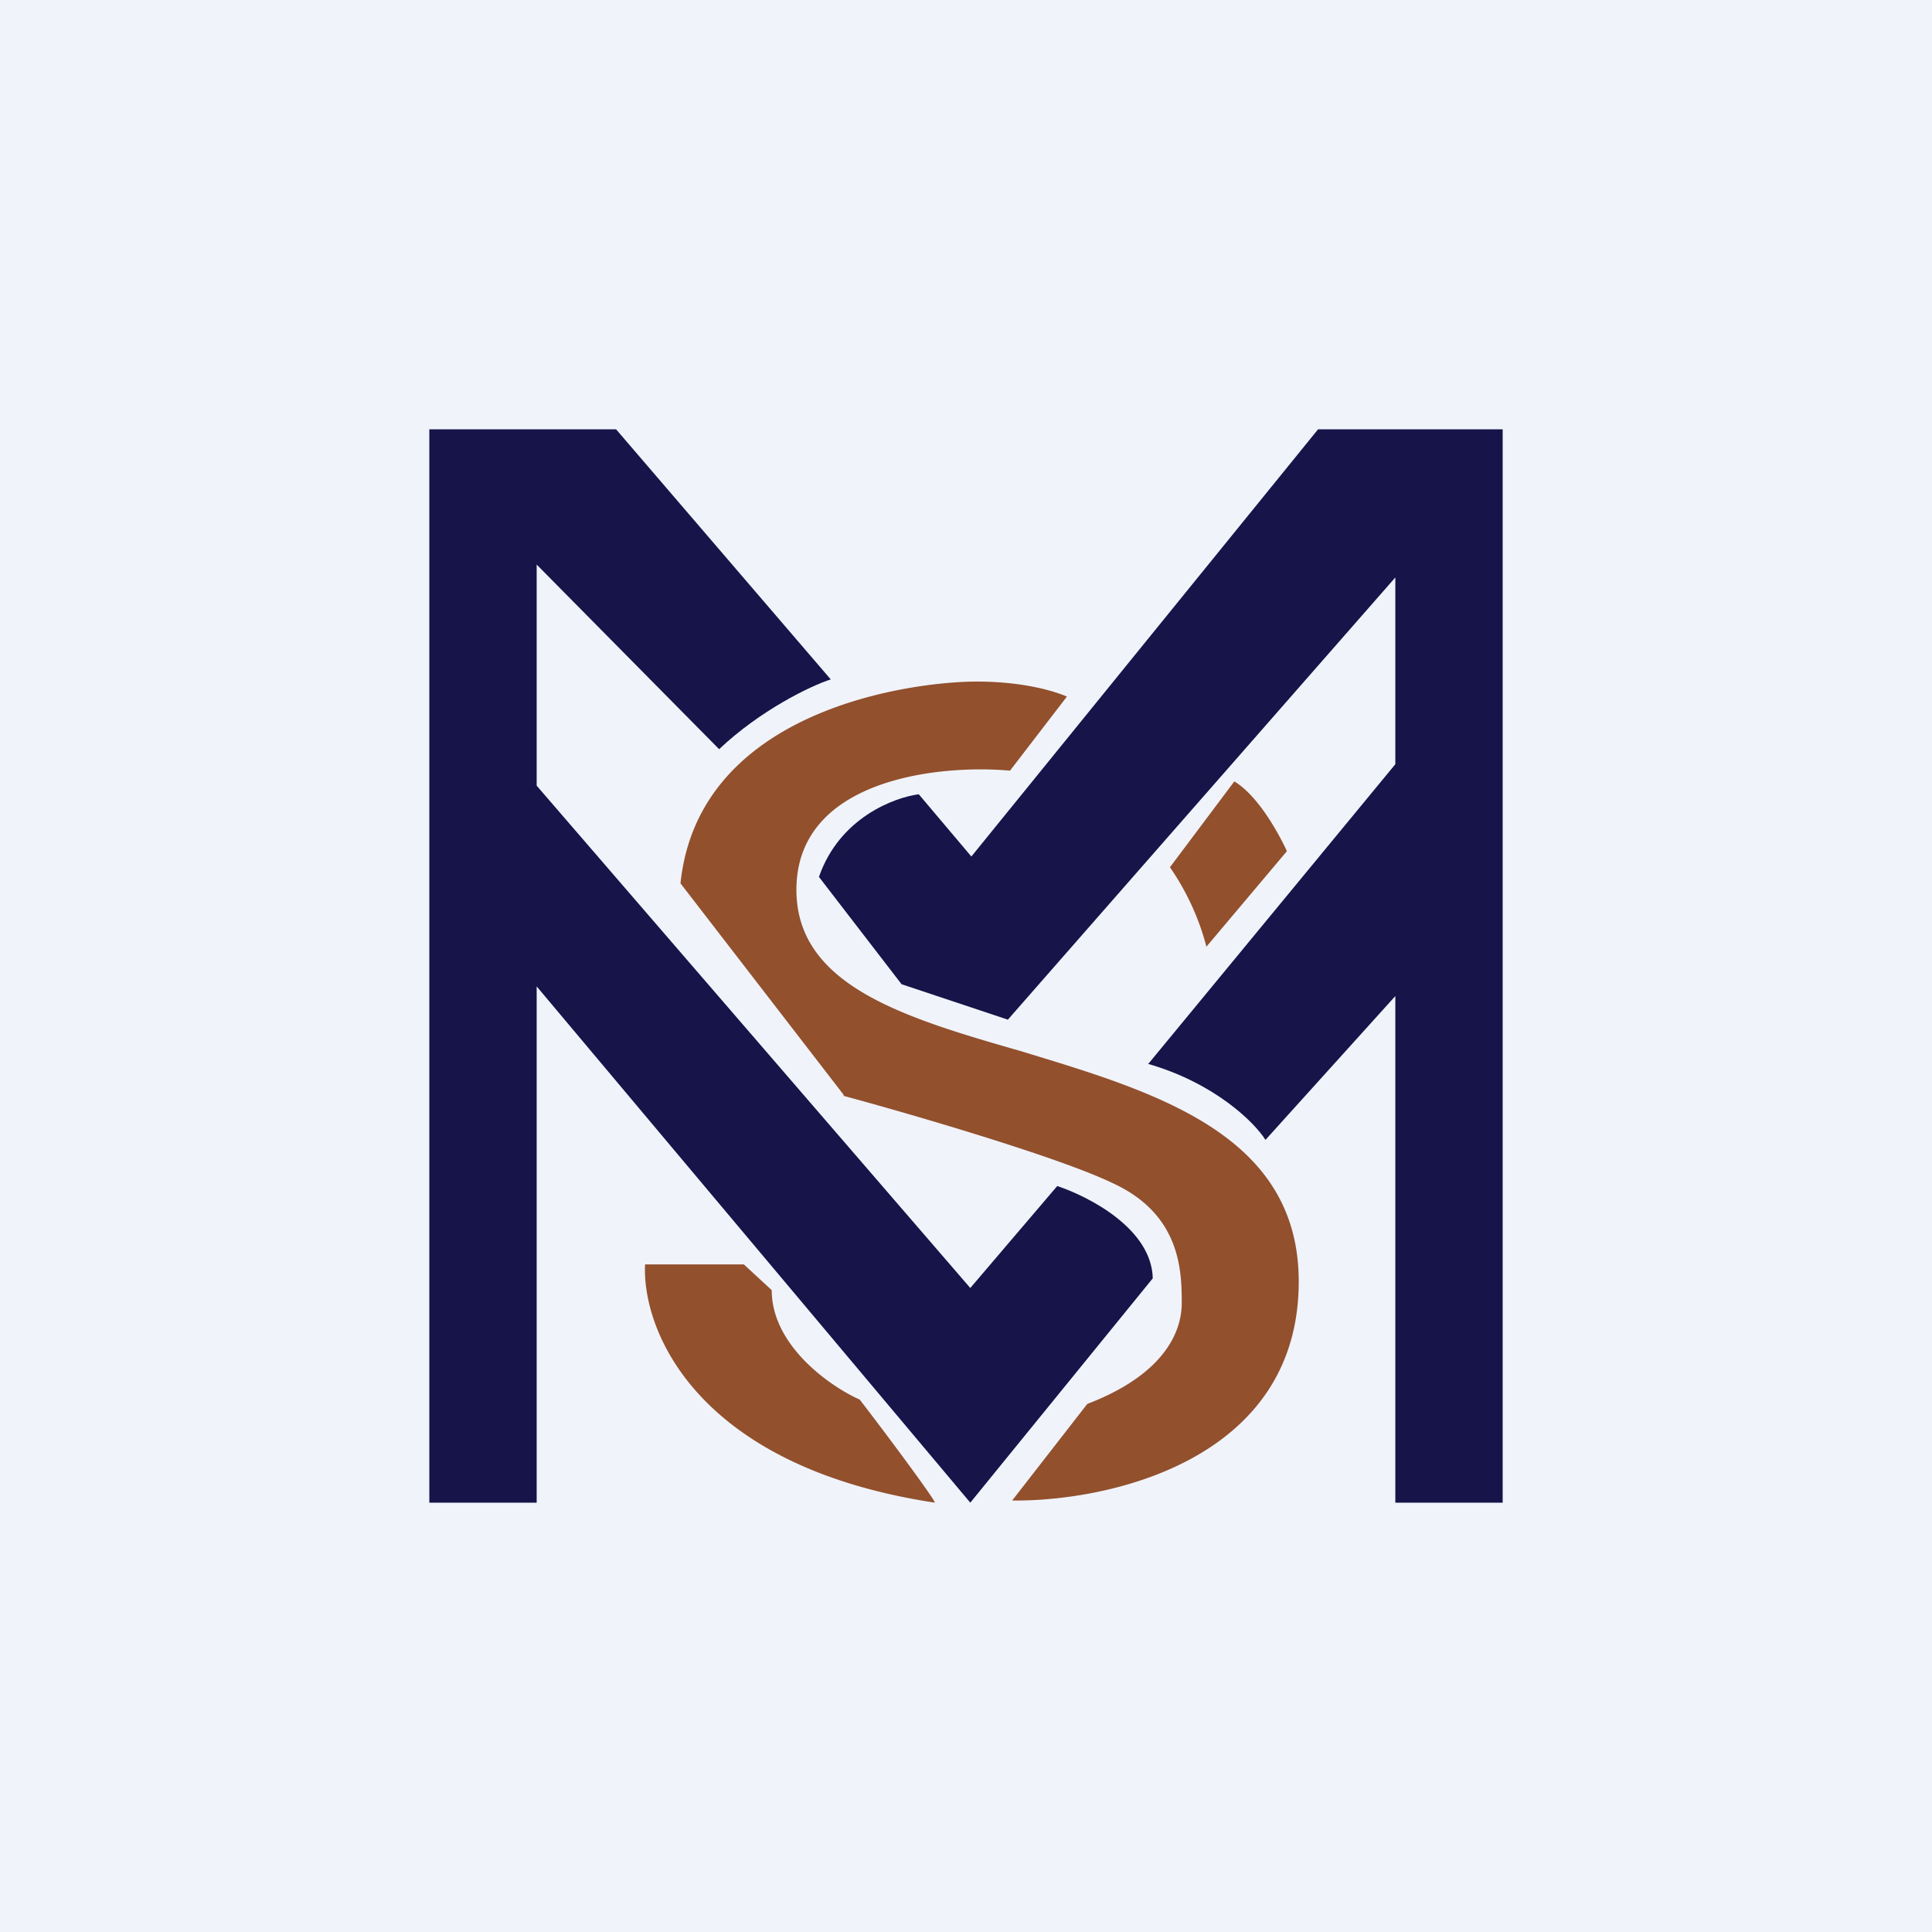 <!-- by TradingView --><svg width="18" height="18" viewBox="0 0 18 18" xmlns="http://www.w3.org/2000/svg"><path fill="#F0F3FA" d="M0 0h18v18H0z"/><path d="M4 14V4h1.74l2 2.33c-.19.06-.66.29-1.04.65L5 5.26v2.06L9.04 12l.81-.95c.3.1.88.4.89.86L9.04 14 5 9.19V14H4Zm4.4-4.83-.77-1c.19-.55.7-.74.93-.77l.49.58L12.28 4H14v10h-1V5.38L9.39 9.5l-.99-.33Zm2.3.74L13 7.12v2.16l-1.21 1.34c-.1-.16-.47-.53-1.1-.71Z" fill="#161449"/><path d="M7.86 10.2 6.34 8.23C6.51 6.6 8.51 6.35 9.1 6.35c.46 0 .75.1.84.14l-.53.69c-.67-.06-1.99.08-1.99 1.11 0 .89 1 1.19 2.08 1.5 1.25.38 2.6.77 2.6 2.15 0 1.67-1.78 2.05-2.67 2.04l.7-.9c.68-.26.88-.64.88-.94 0-.3-.01-.83-.65-1.12-.5-.24-1.87-.64-2.5-.81Zm3.38-1.38a2.34 2.34 0 0 0-.34-.74l.6-.8c.23.14.42.5.49.65l-.75.89Zm-5.23 2.96c-.03.6.46 1.88 2.7 2.22 0-.03-.46-.65-.7-.96-.27-.12-.82-.5-.82-1.02l-.26-.24h-.92Z" fill="#92502D"/></svg>